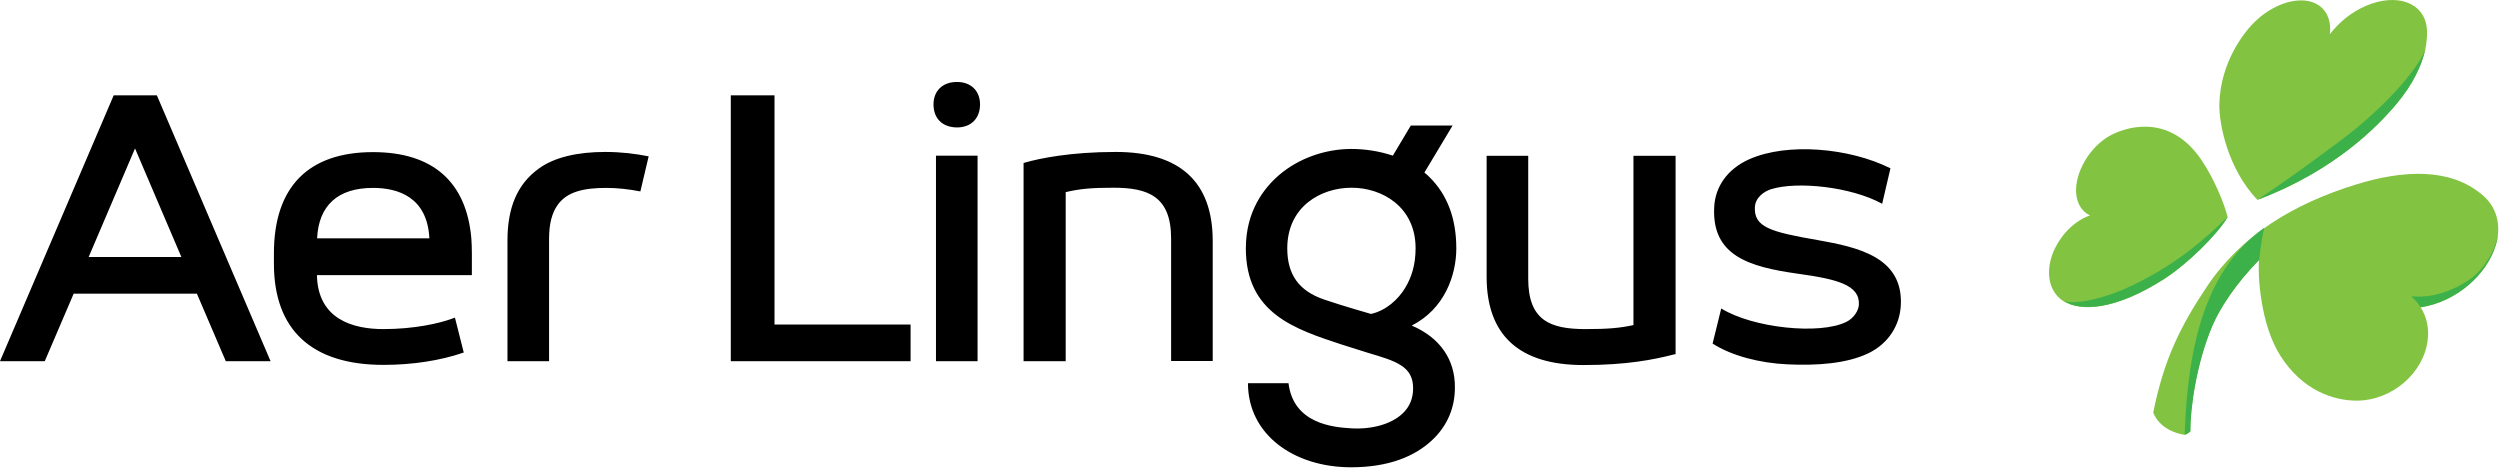 <svg xmlns="http://www.w3.org/2000/svg" fill="none" viewBox="0 0 478 90" height="90" width="478">
<path fill="#82C341" d="M477.153 46.98C475.434 52.507 469.705 57.697 462.83 58.776C463.942 60.495 464.447 62.618 464.178 64.977C463.436 71.38 457.302 76.537 450.73 76.604C446.282 76.638 440.249 74.717 436.003 68.01C432.194 62.045 431.655 52.575 431.925 49.71C427.274 54.462 424.376 59.079 422.994 62.281C419.893 69.527 418.714 78.357 418.781 82.502C418.781 82.502 418.208 83.041 417.669 83.142C415.95 82.839 414.467 82.199 413.355 81.221C412.007 80.008 411.704 78.862 411.704 78.862C413.759 68.583 417.029 62.18 421.915 54.866C428.487 44.992 438.631 38.892 450.663 35.218C459.358 32.556 468.39 31.983 474.591 37.24C477.928 40.004 478.13 43.981 477.153 46.98ZM425.926 41.52C423.87 44.958 418.242 50.485 413.793 53.35C404.525 59.281 397.852 59.686 394.516 57.562C394.111 57.327 393.774 57.023 393.471 56.72C390.876 53.99 391.314 49.137 394.347 45.16C395.83 43.206 397.751 41.824 399.605 41.183C398.155 40.509 397.178 39.094 396.976 37.105C396.571 33.129 399.571 27.905 403.716 25.782C407.356 23.928 415.209 22.074 420.972 30.668C423.23 34.005 425.252 38.757 425.926 41.52ZM464.009 5.392C463.504 0.438 458.212 -1.382 452.382 1.112C449.618 2.291 447.192 4.28 445.473 6.538C445.743 4.28 445.102 2.291 443.485 1.112C440.283 -1.214 434.452 0.505 430.476 4.819C429.094 6.335 424.578 11.795 424.342 19.816C424.241 23.692 425.96 32.286 431.621 38.218C446.72 32.522 454.842 23.793 457.943 20.187C461.515 16.008 463.032 12.334 463.672 9.638C464.144 7.515 464.076 5.998 464.009 5.392Z"></path>
<path fill="#3CB14A" d="M457.943 20.19C461.515 16.011 463.032 12.337 463.672 9.641C463.706 9.506 463.739 9.372 463.773 9.203C463.032 12.203 456.696 19.954 447.933 26.56C438.834 33.401 433.644 36.839 431.655 38.187C446.72 32.525 454.842 23.796 457.943 20.19ZM413.793 53.319C418.242 50.454 423.87 44.927 425.926 41.49C421.949 45.264 416.085 50.892 406.008 55.341C401.02 57.464 396.133 58.273 394.516 57.498C397.852 59.655 404.525 59.251 413.793 53.319ZM477.153 46.983C477.389 46.242 477.557 45.467 477.625 44.658C477.153 47.859 474.996 51.735 471.558 53.858C468.525 55.746 465.02 56.992 461.043 56.656C461.684 57.262 462.189 57.768 462.829 58.745C469.705 57.7 475.434 52.51 477.153 46.983Z"></path>
<path fill="#F9ED32" d="M432.868 43.609C432.835 43.643 432.801 43.643 432.801 43.677C432.801 43.643 432.835 43.609 432.868 43.609Z"></path>
<path fill="#3CB14A" d="M432.801 43.643C421.983 51.395 418.309 65.347 417.703 83.108C418.242 83.007 418.815 82.468 418.815 82.468C418.747 78.322 419.927 69.526 423.027 62.247C424.409 59.045 427.308 54.428 431.958 49.676C432.295 46.508 432.666 44.654 432.902 43.609C432.835 43.609 432.801 43.643 432.801 43.643Z"></path>
<path fill="black" d="M269.919 62.248C276.188 59.08 278.446 52.643 278.446 47.487C278.446 41.724 276.693 37.174 273.289 33.837C272.986 33.534 272.683 33.264 272.346 32.995L277.738 23.996H269.751L266.313 29.759C263.684 28.883 260.921 28.479 258.393 28.479C253.372 28.479 248.35 30.265 244.643 33.399C241.711 35.893 238.206 40.342 238.206 47.487C238.206 59.889 247.541 62.922 256.573 65.888L261.595 67.472C266.953 69.056 270.189 70.033 270.189 74.246C270.189 76.167 269.515 77.818 268.167 79.065C266.077 81.054 262.404 82.132 258.359 81.896C254.821 81.694 247.305 80.986 246.362 73.269H238.61C238.61 83.109 247.406 89.344 258.326 89.344C265.336 89.344 270.526 87.356 273.997 83.986C276.727 81.357 278.176 77.953 278.176 74.145C278.244 68.752 275.312 64.54 269.919 62.248ZM268.672 55.036C267.358 57.226 265.032 59.383 262.134 60.024C262.134 60.024 256.674 58.473 253.136 57.26C248.35 55.609 246.126 52.508 246.126 47.487C246.126 39.533 252.495 35.893 258.427 35.893C264.325 35.893 270.661 39.6 270.661 47.453C270.661 50.654 269.886 53.014 268.672 55.036ZM178.958 29.759H186.911V69.056H178.958V29.759ZM178.486 19.952C178.486 17.458 180.137 15.672 182.968 15.672C185.732 15.672 187.383 17.458 187.383 19.952C187.383 22.581 185.732 24.367 182.968 24.367C180.103 24.333 178.486 22.581 178.486 19.952ZM29.995 18.233H21.738L0 69.056H8.56L14.087 56.148H37.645L43.172 69.056H51.733L29.995 18.233ZM16.952 49.138L25.816 28.378L34.679 49.138H16.952ZM139.728 69.056H174.104V62.046H148.087V18.233H139.728V69.056ZM334.492 30.433C330.246 32.321 327.92 35.725 327.752 39.668C327.314 48.868 334.357 51.025 343.794 52.34C351.31 53.384 355.623 54.497 355.421 58.271C355.354 59.417 354.41 60.866 353.028 61.54C347.973 64.068 335.133 62.72 329.1 58.979L327.449 65.686C331.088 68.045 336.548 69.427 341.738 69.662C347.366 69.932 353.062 69.528 357.174 67.573C361.184 65.652 363.274 62.08 363.442 58.271C363.847 49.239 355.421 47.284 347.535 45.903C338.57 44.352 335.301 43.442 335.537 39.567C335.638 37.747 337.323 36.567 338.671 36.163C343.558 34.646 353.837 35.657 359.87 38.96L361.454 32.186C353.601 28.243 341.704 27.232 334.492 30.433ZM213.334 29.052C204.605 29.052 198.741 30.299 196.011 31.074L195.707 31.175V69.056H203.762V36.736C206.492 36.095 208.649 35.893 212.929 35.893C219.501 35.893 223.916 37.544 223.916 45.599V69.022H231.87V45.97C231.836 34.781 225.601 29.052 213.334 29.052ZM312.35 62.147C309.755 62.72 307.396 62.922 303.183 62.922C296.409 62.922 292.196 61.304 292.196 53.283V29.793H284.243V52.913C284.243 64.102 290.477 69.797 302.745 69.797C310.968 69.797 316.091 68.786 320.034 67.775L320.371 67.708V29.793H312.316V62.147H312.35ZM115.699 29.052C110.441 29.052 106.06 30.063 103.128 32.152C98.747 35.253 97.028 39.937 97.028 46.004V69.056H104.982V45.633C104.982 42.768 105.555 40.712 106.566 39.263C108.386 36.601 111.722 35.927 115.969 35.927C117.957 35.927 120.215 36.163 122.439 36.601L124.023 29.894C121.529 29.389 118.766 29.052 115.699 29.052ZM90.119 45.566C89.175 34.747 82.738 29.085 71.313 29.085C58.945 29.085 52.373 35.758 52.373 48.43V50.419C52.373 63.091 59.619 69.764 73.302 69.764C78.863 69.764 84.154 68.955 88.67 67.404L86.985 60.731L86.614 60.866C84.019 61.844 79.166 62.922 73.302 62.922C67.573 62.922 60.765 61.102 60.596 52.609H90.22V48.464C90.22 47.419 90.186 46.475 90.119 45.566ZM71.313 35.927C76.065 35.927 81.694 37.646 82.098 45.566H60.63C60.933 39.263 64.607 35.927 71.313 35.927Z"></path>
</svg>
